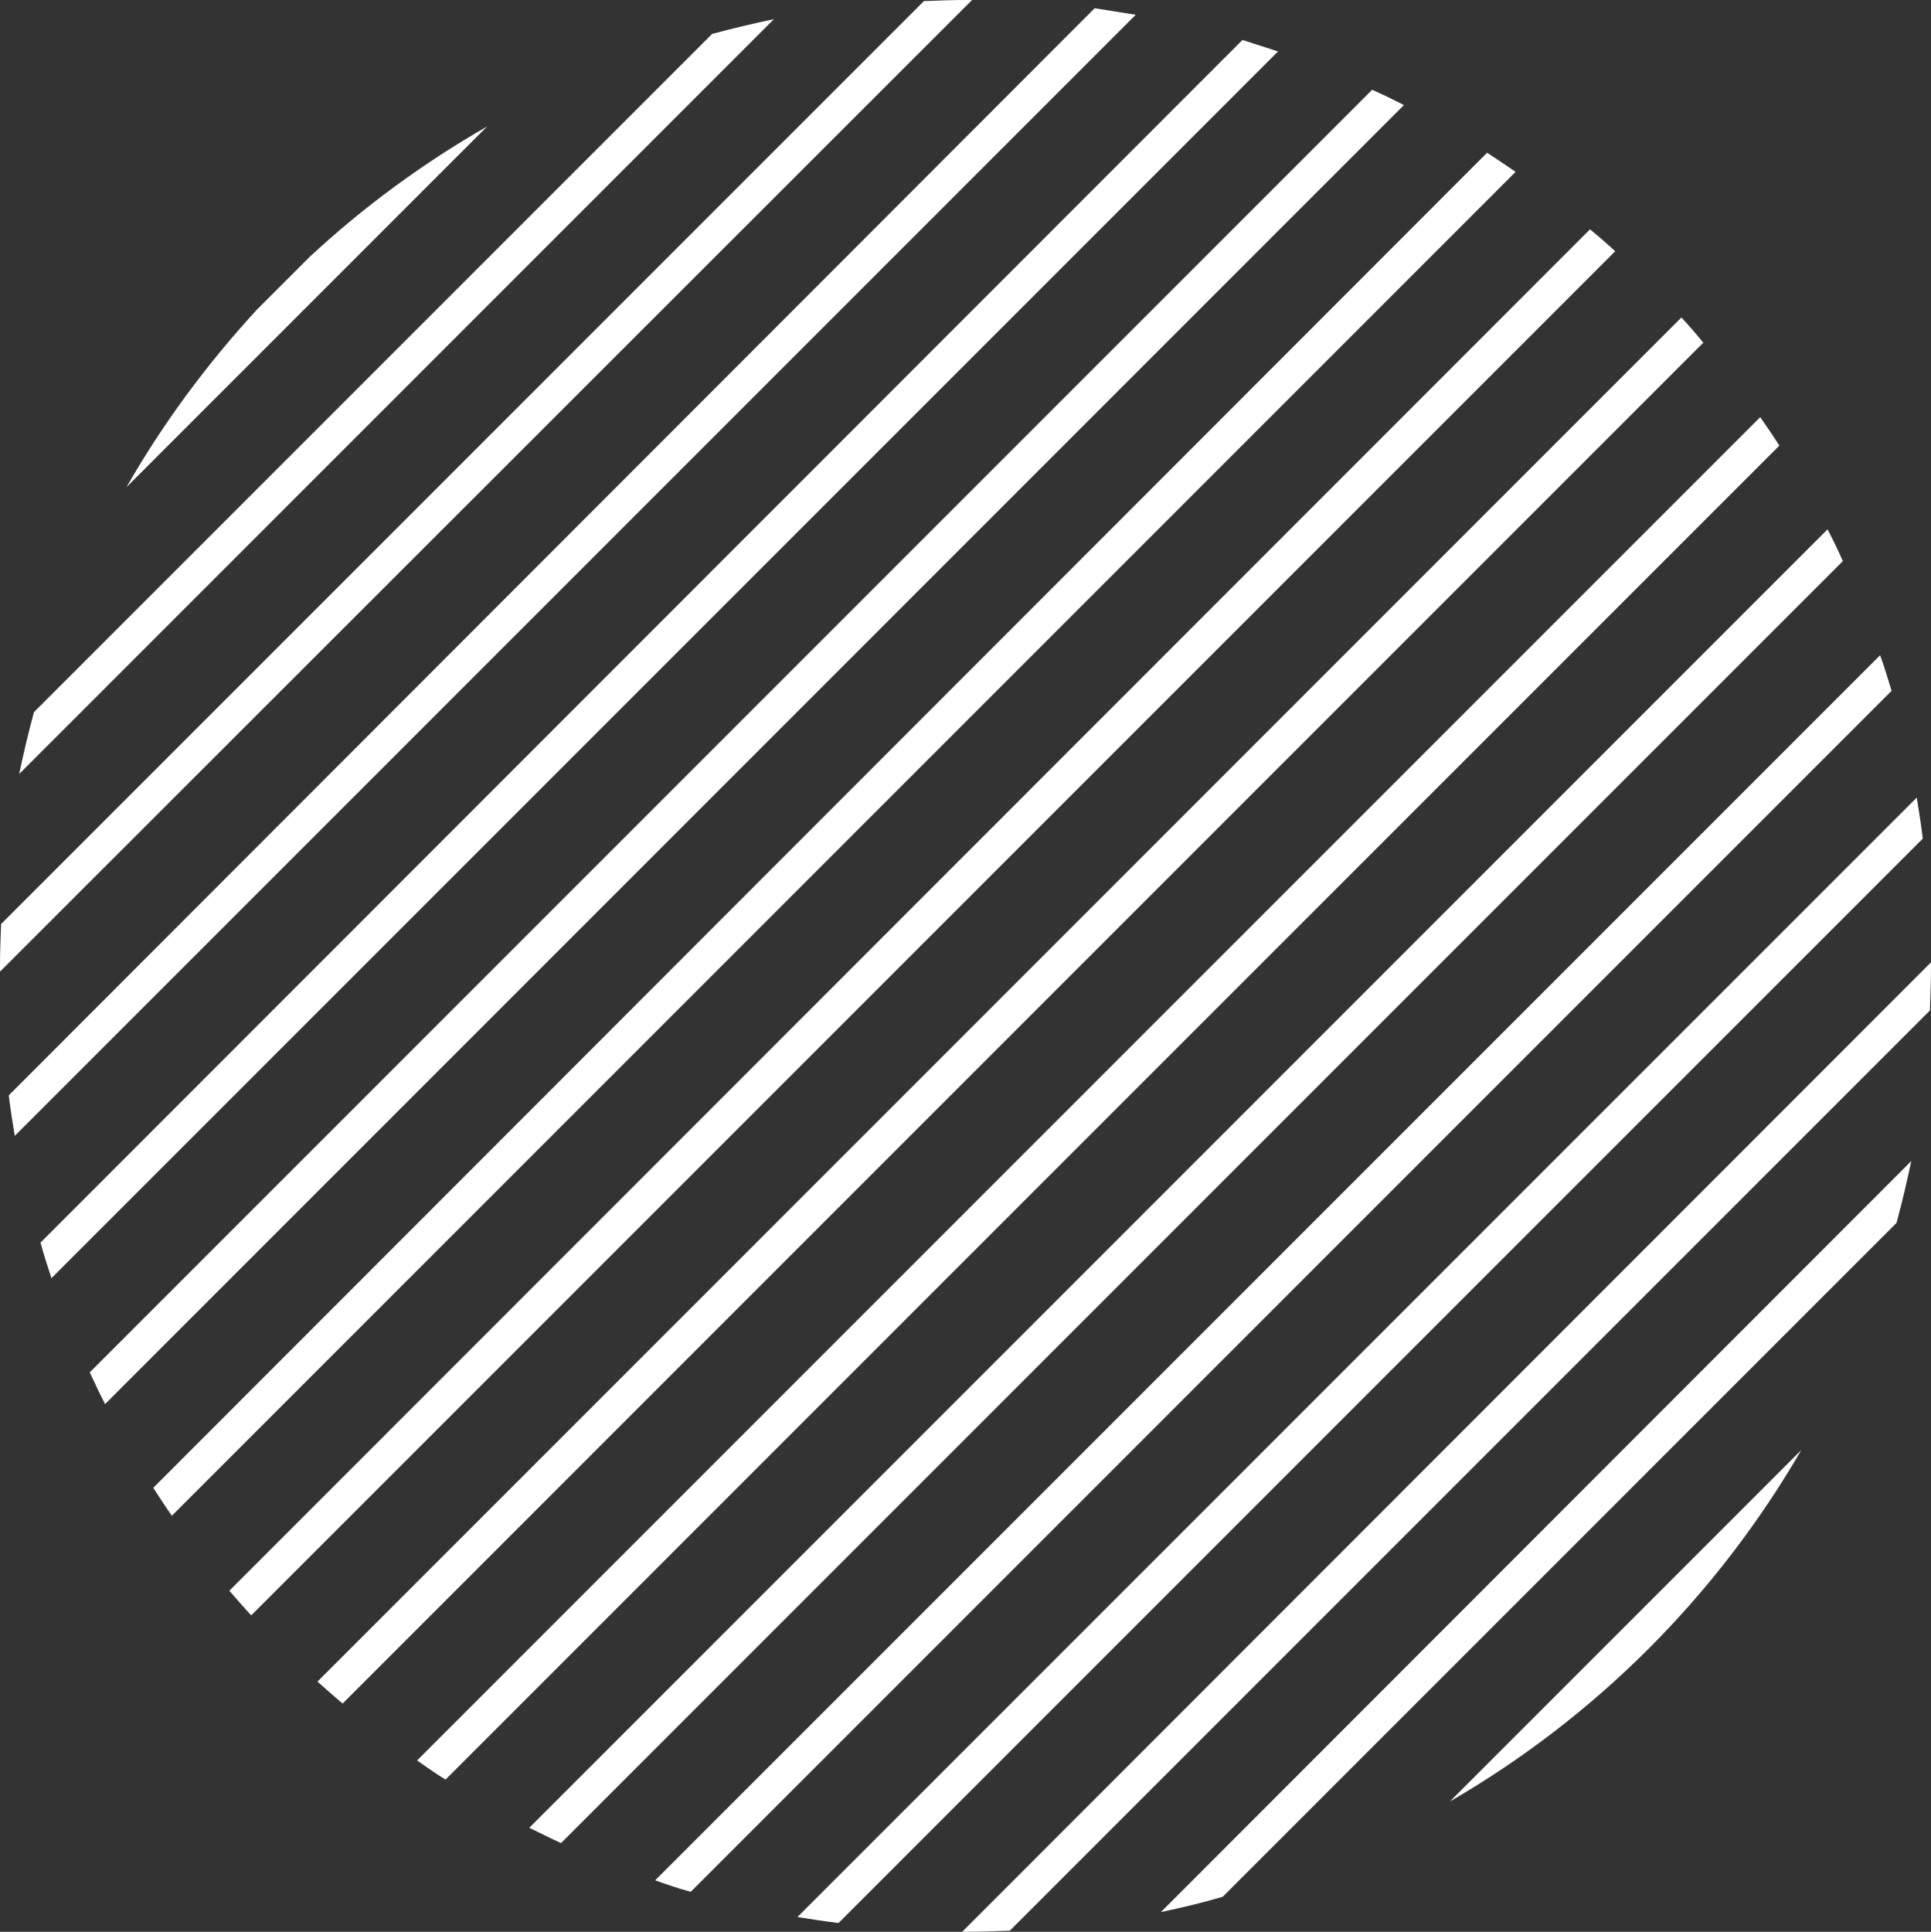 <?xml version="1.0" encoding="UTF-8" standalone="no"?><svg xmlns="http://www.w3.org/2000/svg" xmlns:xlink="http://www.w3.org/1999/xlink" fill="#ffffff" height="352.9" preserveAspectRatio="xMidYMid meet" version="1" viewBox="0.0 0.0 352.8 352.9" width="352.8" zoomAndPan="magnify"><rect x="0.0" y="0.0" width="352.8" height="352.9" fill="#333333" stroke="none"/><g><g id="change1_1"><path d="M23.1,89L89,23.1c-11.7,6.7-22.6,14.7-32.4,23.8l-9.7,9.7C37.8,66.5,29.8,77.3,23.1,89z"/><path d="M3.5,141.4L141.4,3.5c-3.8,0.8-7.6,1.7-11.3,2.7L6.2,130.1C5.2,133.8,4.3,137.6,3.5,141.4z"/><path d="M0,176.4c0,0.4,0,0.7,0,1.1L177.6,0c-0.4,0-0.7,0-1.1,0c-2.6,0-5.1,0.1-7.7,0.2L0.2,168.8C0.1,171.3,0,173.9,0,176.4z"/><path d="M2.7,207.5L207.5,2.7c-2.5-0.4-5-0.8-7.5-1.2L1.6,200.1C1.9,202.6,2.3,205.1,2.7,207.5z"/><path d="M9.4,233.5L233.5,9.4c-2.2-0.7-4.3-1.4-6.5-2.1L7.4,227C8,229.2,8.7,231.4,9.4,233.5z"/><path d="M19.2,256.5L256.5,19.2c-1.9-1-3.8-1.9-5.8-2.8L16.4,250.7C17.3,252.6,18.2,254.6,19.2,256.5z"/><path d="M31.4,276.9L276.9,31.4c-1.7-1.2-3.4-2.3-5.2-3.5L28,271.8C29.1,273.5,30.2,275.2,31.4,276.9z"/><path d="M45.9,295.1L295.1,45.9c-1.5-1.4-3-2.7-4.6-4L41.9,290.6C43.2,292.1,44.5,293.6,45.9,295.1z"/><path d="M62.6,311.2L311.2,62.6c-1.3-1.6-2.6-3.1-4-4.6L58,307.2C59.5,308.5,61,309.9,62.6,311.2z"/><path d="M81.4,325.1L325.1,81.4c-1.1-1.7-2.3-3.5-3.5-5.2L76.2,321.6C77.9,322.8,79.6,324,81.4,325.1z"/><path d="M102.5,336.7l234.2-234.2c-0.9-2-1.8-3.9-2.8-5.8L96.7,333.9C98.6,334.8,100.5,335.8,102.5,336.7z"/><path d="M126.2,345.6l219.4-219.4c-0.7-2.2-1.3-4.4-2.1-6.5L119.7,343.5C121.9,344.3,124,345,126.2,345.6z"/><path d="M153.2,351.3l198.1-198.1c-0.3-2.5-0.7-5-1.1-7.5L145.7,350.2C148.2,350.6,150.7,351,153.2,351.3z"/><path d="M176.4,352.9c2.7,0,5.4-0.1,8.1-0.2l168.1-168.1c0.1-2.7,0.2-5.4,0.2-8.1c0-0.2,0-0.4,0-0.7l-177,177.1 C176,352.9,176.2,352.9,176.4,352.9z"/><path d="M223.4,346.5l123.1-123.1c1-3.7,1.9-7.5,2.7-11.3L212.1,349.3C215.9,348.5,219.7,347.6,223.4,346.5z"/><path d="M329.1,264.9l-64.2,64.2C291.5,313.7,313.7,291.5,329.1,264.9z"/></g></g></svg>